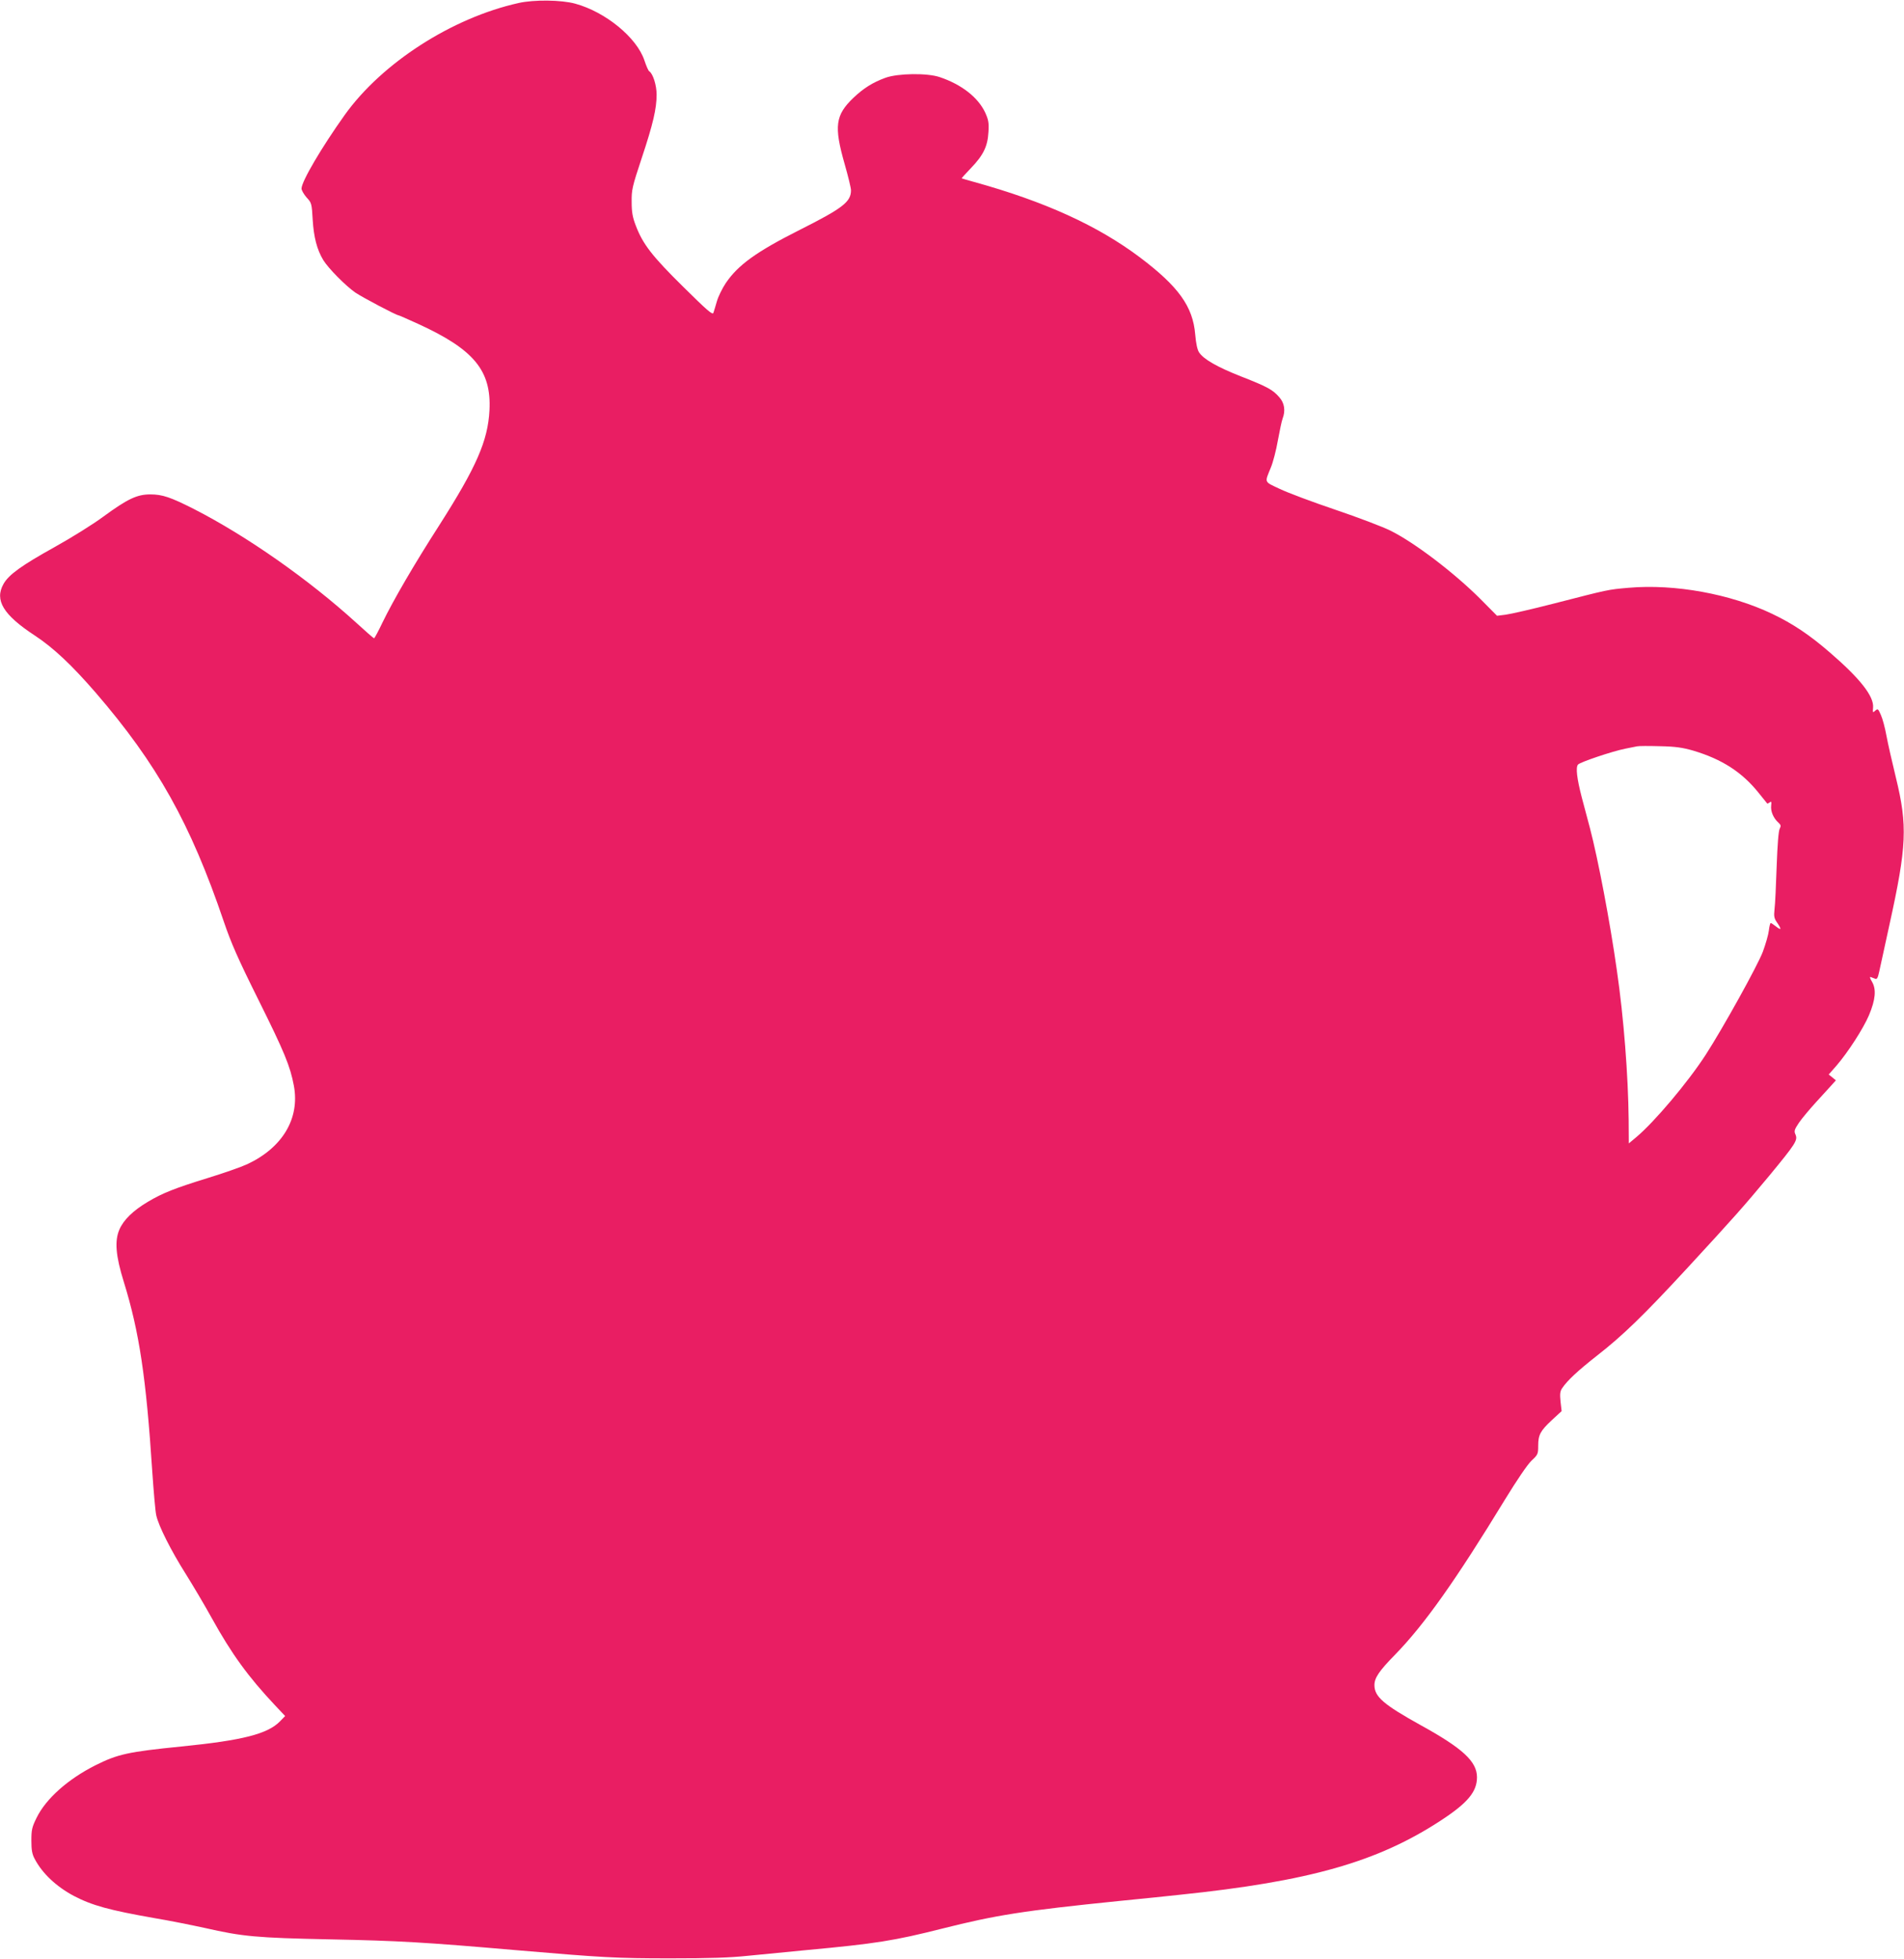 <?xml version="1.0" standalone="no"?>
<!DOCTYPE svg PUBLIC "-//W3C//DTD SVG 20010904//EN"
 "http://www.w3.org/TR/2001/REC-SVG-20010904/DTD/svg10.dtd">
<svg version="1.0" xmlns="http://www.w3.org/2000/svg"
 width="1244pt" height="1280pt" viewBox="0 0 1244 1280"
 preserveAspectRatio="xMidYMid meet">
<g transform="translate(0,1280) scale(0.1,-0.1)"
fill="#e91e63" stroke="none">
<path d="M3387 12780 c-435 -97 -891 -391 -1134 -730 -152 -213 -283 -436
-283 -482 0 -11 15 -37 33 -58 33 -35 34 -40 40 -146 7 -114 28 -195 69 -263
33 -54 146 -168 209 -212 49 -33 269 -149 283 -149 3 0 60 -25 128 -56 365
-167 479 -305 466 -564 -10 -200 -86 -372 -327 -750 -167 -260 -301 -491 -372
-637 -27 -57 -52 -103 -55 -103 -3 0 -56 46 -117 102 -311 283 -715 566 -1059
742 -154 78 -207 96 -286 96 -87 0 -148 -29 -308 -146 -66 -49 -209 -138 -317
-198 -214 -119 -300 -180 -334 -241 -60 -106 -2 -202 206 -338 121 -80 240
-192 396 -372 401 -465 619 -853 837 -1495 48 -141 92 -242 228 -515 169 -340
206 -430 230 -558 40 -214 -74 -405 -305 -513 -39 -18 -153 -58 -254 -89 -220
-68 -298 -99 -394 -156 -98 -58 -160 -119 -187 -182 -32 -74 -24 -172 29 -342
101 -326 146 -625 186 -1240 9 -131 20 -260 26 -285 15 -69 96 -230 194 -385
48 -77 124 -205 168 -285 130 -235 239 -385 414 -571 l66 -70 -33 -34 c-80
-83 -244 -125 -645 -165 -349 -35 -415 -50 -560 -122 -181 -91 -325 -219 -386
-344 -30 -61 -34 -78 -34 -149 0 -62 5 -89 22 -120 50 -95 141 -180 255 -241
121 -63 231 -93 526 -145 97 -16 245 -46 328 -64 250 -57 338 -65 819 -75 451
-9 620 -19 1210 -70 574 -49 659 -54 1015 -54 257 0 387 4 510 17 91 9 262 26
380 37 453 42 572 61 885 140 353 89 532 117 1150 180 165 16 345 35 400 41
850 88 1295 215 1708 485 176 115 237 188 237 283 0 103 -93 189 -369 341
-241 134 -301 185 -301 261 0 47 30 92 135 199 192 197 397 487 719 1015 78
127 145 226 172 252 42 39 44 44 44 98 0 71 14 97 90 168 l63 58 -7 62 c-5 49
-3 68 10 87 34 51 103 115 229 214 168 131 305 264 584 566 320 347 369 403
540 608 174 211 188 233 172 270 -10 22 -8 31 22 76 19 28 70 89 113 136 43
47 89 98 103 113 l26 29 -23 19 -24 19 50 57 c76 88 176 243 213 330 43 102
49 170 20 219 -13 21 -16 34 -9 31 7 -3 20 -8 29 -11 12 -6 18 4 27 46 6 29
37 167 67 307 113 513 119 646 42 961 -25 102 -53 226 -62 275 -9 50 -25 110
-36 134 -18 41 -20 43 -37 28 -16 -15 -17 -14 -14 21 6 73 -85 189 -281 358
-135 117 -243 189 -379 254 -273 130 -636 196 -936 170 -139 -12 -131 -11
-493 -104 -140 -36 -281 -68 -312 -72 l-56 -7 -108 109 c-173 173 -431 369
-588 447 -50 25 -213 87 -361 137 -148 50 -311 111 -363 136 -104 49 -99 38
-58 139 14 33 35 113 46 177 12 64 25 128 31 143 20 52 12 102 -21 139 -43 50
-78 69 -249 136 -160 63 -246 113 -276 158 -11 17 -20 58 -25 117 -15 183
-110 314 -362 504 -276 207 -620 364 -1082 492 -44 12 -81 23 -82 24 -1 0 26
31 61 67 81 84 109 142 114 235 4 61 0 80 -21 127 -46 99 -154 184 -297 232
-82 28 -273 25 -354 -4 -85 -31 -143 -68 -210 -131 -118 -113 -128 -185 -58
-431 23 -80 42 -158 42 -173 0 -76 -53 -117 -335 -259 -284 -143 -404 -230
-484 -349 -22 -33 -48 -86 -57 -117 -9 -31 -19 -65 -23 -76 -6 -15 -40 15
-197 170 -204 201 -264 279 -310 400 -21 54 -27 88 -27 154 -1 79 3 98 65 285
75 225 98 325 98 417 0 61 -24 137 -48 152 -6 3 -20 36 -32 72 -50 149 -254
316 -452 370 -91 25 -270 27 -371 4z m7676 -4884 c188 -56 320 -141 429 -278
28 -35 52 -65 54 -67 2 -2 9 1 17 7 10 9 12 4 9 -22 -4 -37 15 -81 47 -110 17
-15 18 -22 9 -40 -8 -13 -15 -107 -20 -246 -4 -124 -10 -250 -14 -280 -5 -48
-3 -60 20 -92 28 -42 24 -48 -14 -18 -14 11 -28 20 -31 20 -3 0 -9 -22 -12
-49 -3 -27 -21 -89 -39 -138 -34 -91 -263 -503 -373 -673 -118 -182 -335 -439
-454 -539 l-49 -41 -1 155 c-3 287 -32 666 -77 975 -45 319 -123 728 -176 930
-17 63 -41 155 -54 203 -31 121 -40 193 -24 212 14 16 224 87 310 104 30 6 64
13 75 15 11 3 79 3 150 1 103 -2 148 -9 218 -29z"/>
</g>
</svg>
